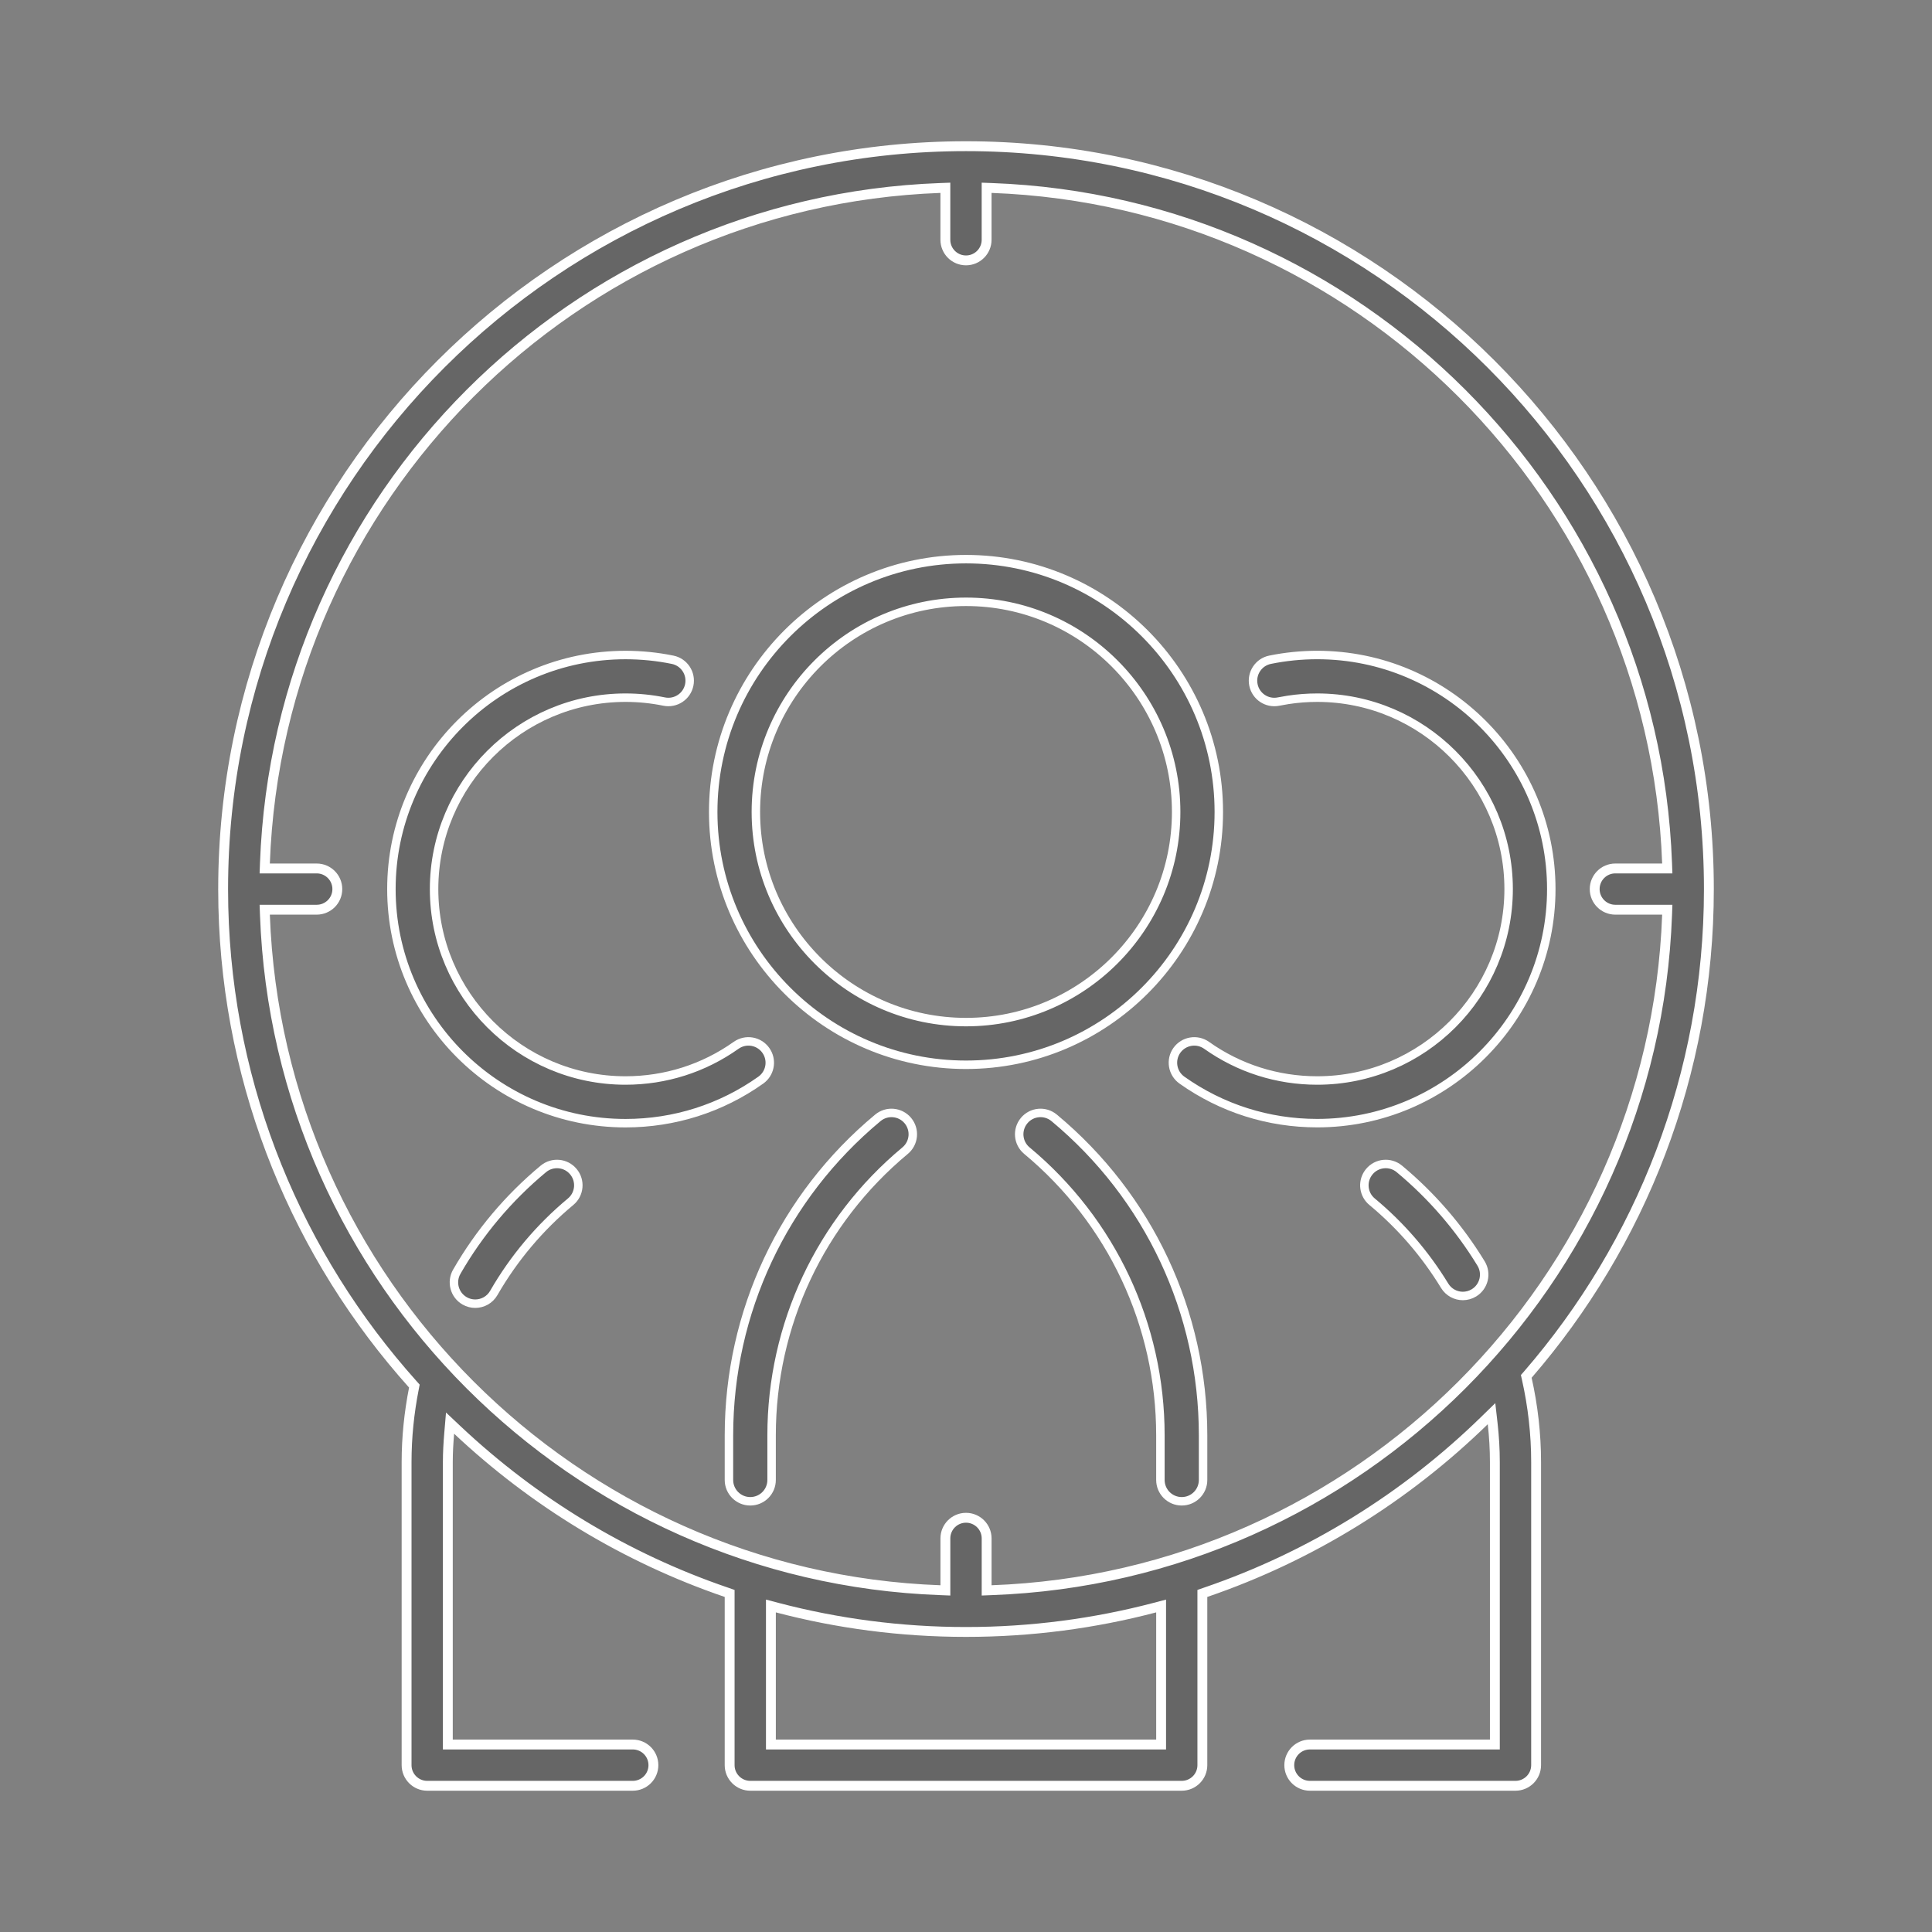 <svg width="103" height="103" viewBox="0 0 103 103" fill="none" xmlns="http://www.w3.org/2000/svg">
<rect x="0" y="0" width="103" height="103" fill="#808080" stroke="none"/>
<path d="M33.347 34.921C34.192 34.921 35.038 35.005 35.86 35.174C36.476 35.3 36.872 35.901 36.746 36.516C36.62 37.131 36.02 37.528 35.404 37.402C34.731 37.264 34.039 37.195 33.347 37.195C27.72 37.195 23.142 41.773 23.142 47.4C23.142 53.027 27.72 57.604 33.347 57.604C35.475 57.604 37.515 56.956 39.244 55.729C39.757 55.366 40.465 55.486 40.829 55.999C41.17 56.479 41.086 57.133 40.651 57.513L40.56 57.585C38.444 59.086 35.95 59.88 33.347 59.88C26.466 59.88 20.867 54.281 20.867 47.4C20.867 40.519 26.466 34.921 33.347 34.921Z" fill="black" fill-opacity="0.2" stroke="white" stroke-width="0.451"/>
<path d="M73.001 62.465C73.403 61.982 74.119 61.916 74.603 62.317C76.327 63.751 77.793 65.448 78.96 67.361C79.287 67.898 79.117 68.597 78.581 68.925C78.396 69.037 78.192 69.091 77.99 69.092C77.606 69.092 77.232 68.897 77.018 68.546C75.981 66.846 74.68 65.339 73.148 64.066C72.695 63.69 72.609 63.036 72.932 62.557L73.001 62.465Z" fill="black" fill-opacity="0.2" stroke="white" stroke-width="0.451"/>
<path d="M70.224 34.92C77.105 34.92 82.703 40.519 82.703 47.399C82.703 54.28 77.105 59.878 70.224 59.878C67.62 59.878 65.127 59.085 63.011 57.584C62.499 57.22 62.378 56.511 62.741 55.998C63.105 55.487 63.815 55.366 64.327 55.729C66.056 56.956 68.096 57.604 70.224 57.604C75.851 57.604 80.428 53.027 80.429 47.4C80.429 41.773 75.851 37.195 70.224 37.195C69.704 37.195 69.185 37.234 68.674 37.312L68.166 37.402C67.549 37.529 66.95 37.132 66.824 36.516C66.698 35.901 67.095 35.299 67.71 35.173C68.533 35.005 69.379 34.92 70.224 34.92Z" fill="black" fill-opacity="0.2" stroke="white" stroke-width="0.451"/>
<path d="M54.599 59.743C55 59.26 55.717 59.194 56.2 59.596C61.245 63.79 64.139 69.959 64.139 76.52V78.901C64.139 79.529 63.63 80.038 63.002 80.038C62.374 80.038 61.864 79.529 61.864 78.901V76.52C61.864 70.638 59.269 65.106 54.746 61.344C54.263 60.943 54.197 60.226 54.599 59.743Z" fill="black" fill-opacity="0.2" stroke="white" stroke-width="0.451"/>
<path d="M46.8 59.596C47.283 59.194 48 59.26 48.402 59.743C48.803 60.226 48.737 60.943 48.254 61.344C43.731 65.106 41.136 70.638 41.136 76.52V78.901C41.136 79.529 40.627 80.038 39.998 80.038C39.371 80.038 38.862 79.529 38.862 78.901V76.52C38.862 69.959 41.755 63.79 46.8 59.596Z" fill="black" fill-opacity="0.2" stroke="white" stroke-width="0.451"/>
<path d="M51.501 29.81C58.932 29.81 64.978 35.856 64.978 43.288C64.978 50.719 58.932 56.765 51.501 56.766C44.069 56.766 38.023 50.719 38.023 43.288C38.023 35.856 44.069 29.81 51.501 29.81ZM51.501 32.084C45.323 32.084 40.297 37.11 40.297 43.288C40.297 49.466 45.323 54.491 51.501 54.491C57.678 54.491 62.704 49.465 62.704 43.288C62.704 37.11 57.679 32.084 51.501 32.084Z" fill="black" fill-opacity="0.2" stroke="white" stroke-width="0.451"/>
<path d="M61.572 85.706C58.355 86.552 54.98 87.004 51.501 87.004C48.021 87.004 44.646 86.552 41.429 85.706L41.099 85.619V93.005H61.902V85.619L61.572 85.706ZM52.599 12.783C52.599 13.39 52.107 13.882 51.499 13.882C50.892 13.882 50.4 13.39 50.4 12.783V10.012L50.127 10.022C30.591 10.731 14.831 26.491 14.123 46.028L14.113 46.3H16.884C17.491 46.3 17.984 46.793 17.984 47.4C17.984 48.007 17.491 48.499 16.884 48.499H14.113L14.123 48.772C14.831 68.309 30.591 84.068 50.127 84.777L50.401 84.788V82.016C50.401 81.409 50.893 80.916 51.501 80.916C52.108 80.917 52.6 81.409 52.6 82.016V84.788L52.873 84.777C72.409 84.069 88.169 68.309 88.877 48.772L88.887 48.499H86.117C85.51 48.499 85.017 48.007 85.017 47.4C85.017 46.793 85.509 46.3 86.117 46.3H88.887L88.877 46.028C88.169 26.491 72.409 10.731 52.873 10.022L52.599 10.012V12.783ZM11.895 47.417C11.895 47.422 11.894 47.425 11.894 47.427C11.894 47.43 11.893 47.432 11.893 47.433L11.894 47.423C11.894 47.42 11.895 47.415 11.895 47.41C11.895 47.413 11.895 47.415 11.895 47.417ZM38.899 84.95L38.721 84.888C33.328 83.045 28.457 80.068 24.39 76.243L23.994 75.87L23.948 76.412C23.905 76.918 23.875 77.43 23.875 77.944V93.005H33.736C34.343 93.005 34.835 93.498 34.835 94.105C34.835 94.712 34.343 95.204 33.736 95.205H22.776C22.169 95.205 21.676 94.712 21.676 94.105V77.944C21.676 76.63 21.812 75.316 22.066 74.025L22.091 73.896L22.004 73.798C15.919 67.006 12.138 58.11 11.907 48.349L11.896 47.402V47.397C11.897 25.56 29.664 7.794 51.501 7.794C73.338 7.795 91.105 25.562 91.105 47.4C91.105 57.284 87.466 66.333 81.456 73.28L81.369 73.379L81.398 73.509C81.724 74.963 81.894 76.454 81.894 77.944V94.105C81.894 94.712 81.402 95.204 80.794 95.205H69.835C69.227 95.205 68.735 94.712 68.735 94.105C68.735 93.498 69.227 93.005 69.835 93.005H79.695V77.944C79.695 77.261 79.654 76.578 79.578 75.901L79.517 75.367L79.132 75.742C74.963 79.808 69.905 82.965 64.279 84.888L64.101 84.95V94.105C64.101 94.712 63.609 95.204 63.002 95.205H39.998C39.392 95.204 38.899 94.712 38.899 94.105V84.95Z" fill="black" fill-opacity="0.2" stroke="white" stroke-width="0.526"/>
<path d="M28.968 62.317C29.451 61.916 30.168 61.982 30.569 62.465C30.971 62.948 30.905 63.665 30.422 64.066C28.773 65.438 27.394 67.075 26.323 68.934C26.113 69.299 25.73 69.503 25.336 69.503C25.144 69.503 24.948 69.455 24.77 69.352C24.226 69.038 24.039 68.343 24.352 67.799V67.798C25.558 65.705 27.111 63.861 28.968 62.317Z" fill="black" fill-opacity="0.2" stroke="white" stroke-width="0.451"/>
</svg>
